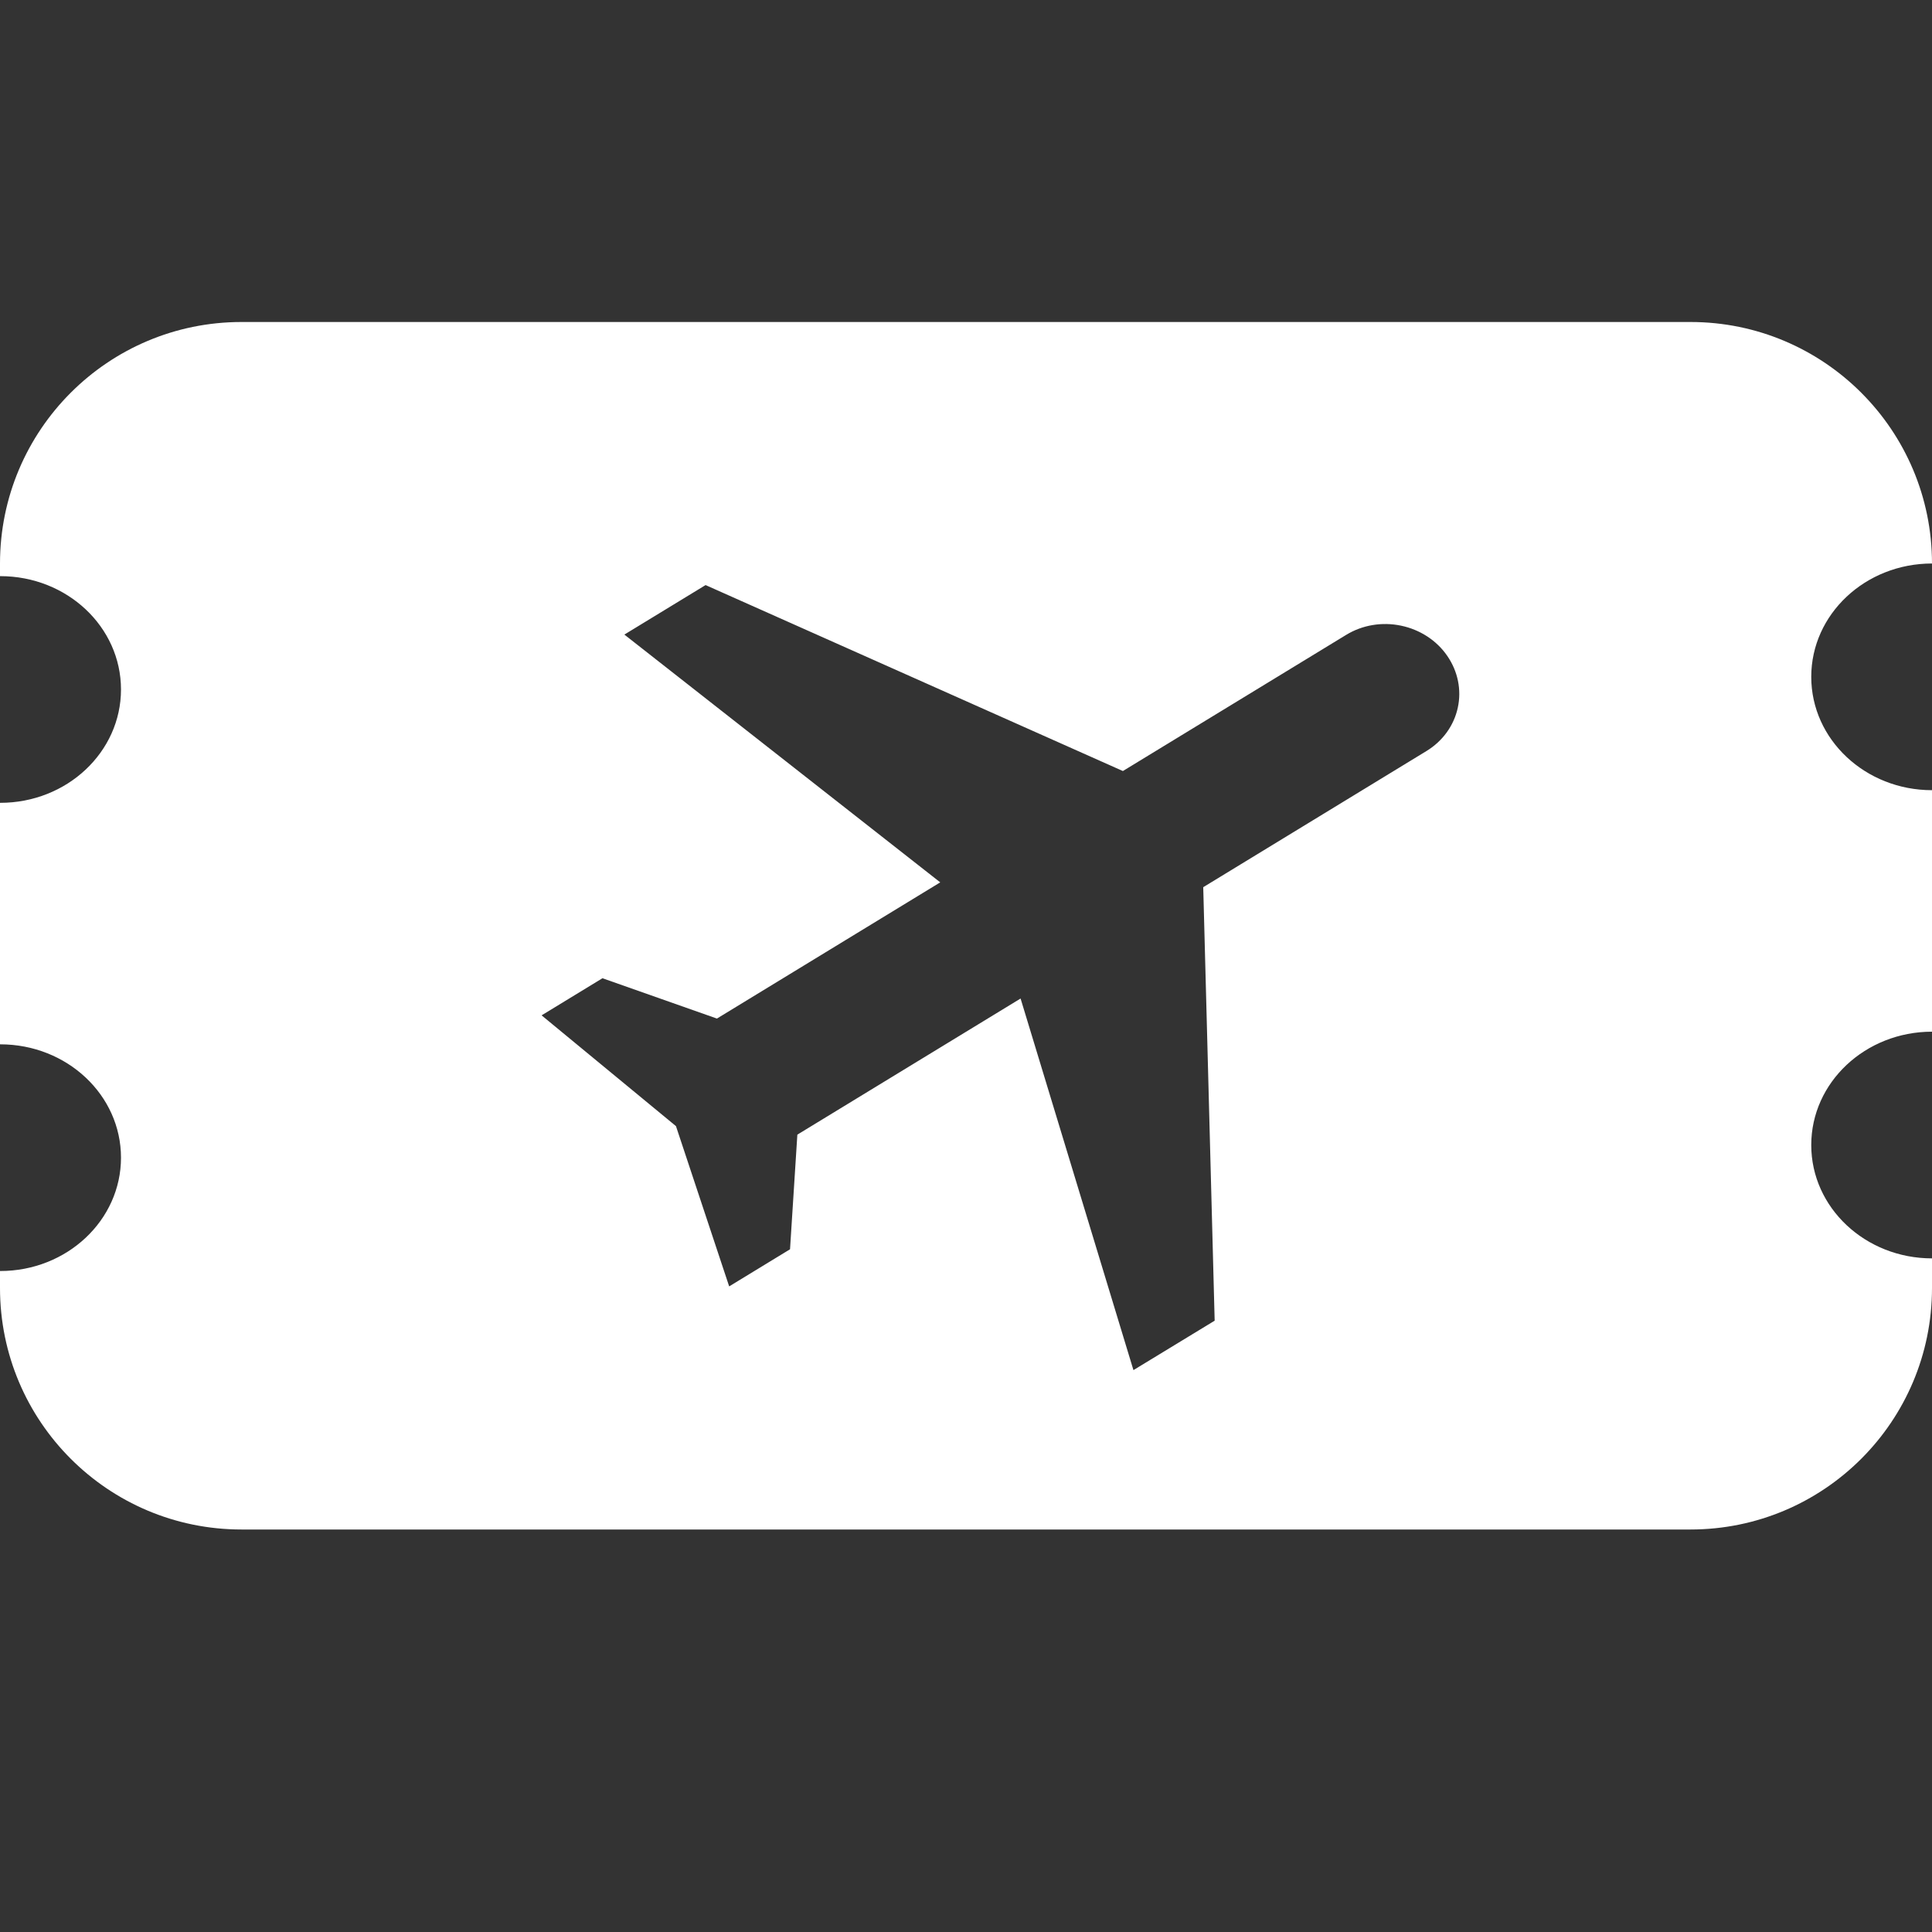 <svg width="24" height="24" viewBox="0 0 24 24" fill="none" xmlns="http://www.w3.org/2000/svg">
<rect x="0" y="0" width="24" height="24" fill="#333333" stroke="none"/>
<path fill-rule="evenodd" clip-rule="evenodd" d="M3 4C1.343 4 0 5.343 0 7V7.157L0.003 7.157C0.832 7.157 1.503 7.787 1.503 8.565C1.503 9.342 0.832 9.973 0.003 9.973L0 9.973V12.973L0.003 12.973C0.832 12.973 1.503 13.603 1.503 14.381C1.503 15.158 0.832 15.789 0.003 15.789L0 15.789V16C0 17.657 1.343 19 3 19H21C22.657 19 24 17.657 24 16V15.632C23.172 15.632 22.5 15.002 22.5 14.224C22.5 13.446 23.172 12.816 24 12.816V9.816C23.172 9.816 22.5 9.186 22.5 8.408C22.5 7.63 23.172 7 24 7C24 5.343 22.657 4 21 4H3ZM15.089 16.406L14.08 17.02L12.678 12.404L9.905 14.095L9.814 15.519L9.058 15.98L8.397 13.989L6.728 12.613L7.484 12.152L8.906 12.653L11.68 10.961L7.756 7.883L8.765 7.268L13.949 9.578L16.722 7.887C16.923 7.764 17.168 7.723 17.403 7.772C17.639 7.821 17.846 7.955 17.978 8.147C18.11 8.338 18.158 8.57 18.109 8.792C18.061 9.014 17.921 9.207 17.721 9.329L14.947 11.021L15.089 16.406Z" fill="#FFFFFF"/>
</svg>
